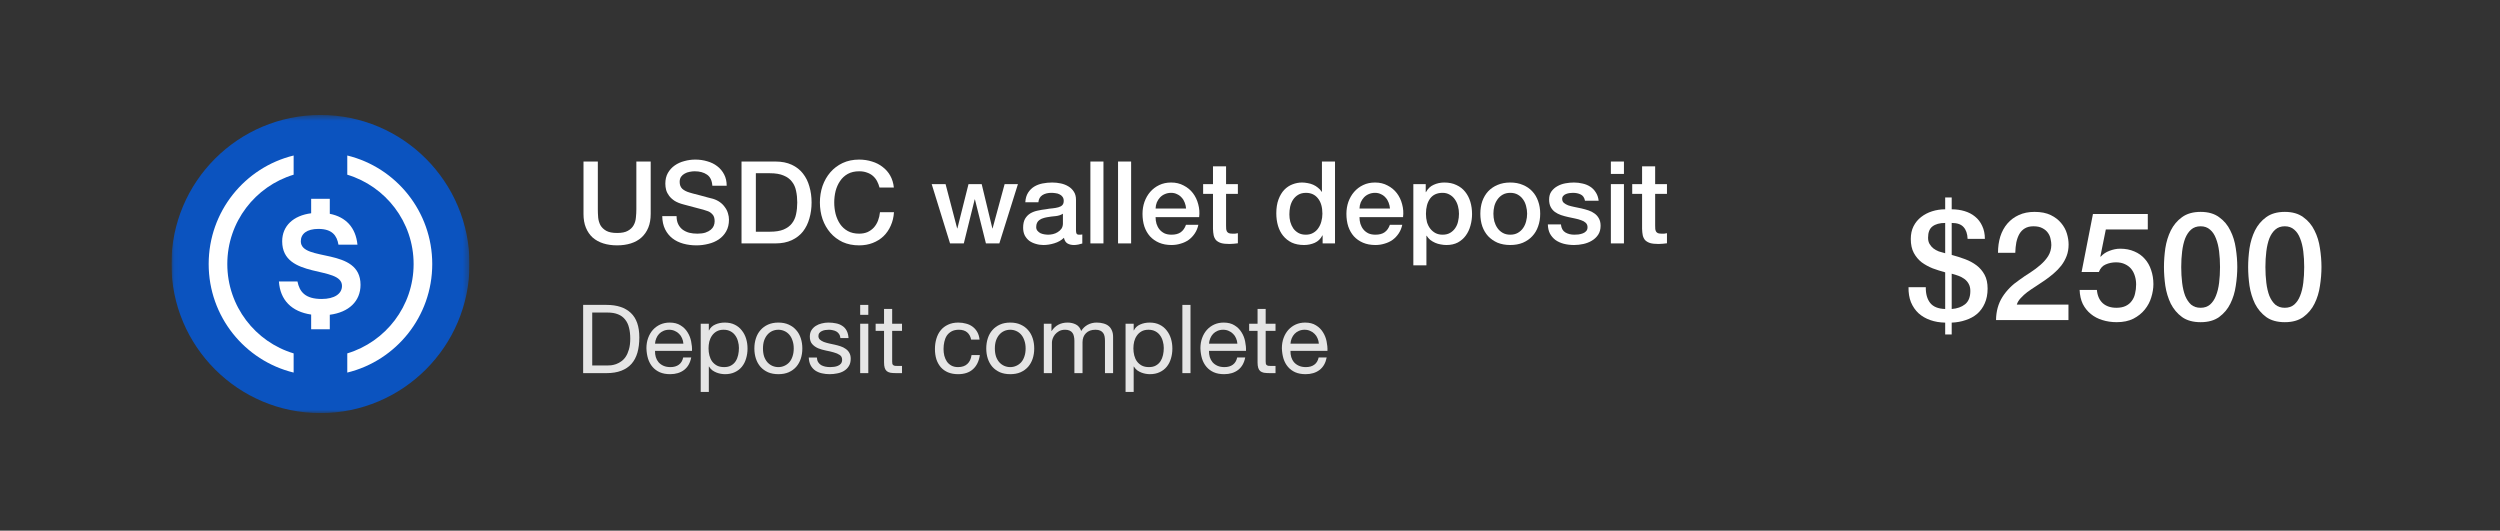 <svg width="424" height="90" viewBox="0 0 424 90" fill="none" xmlns="http://www.w3.org/2000/svg">
<rect x="0" y="0" width="424" height="90" fill="#333333" stroke="none"/>
<g clip-path="url(#clip0_4457_14456)">
<mask id="mask0_4457_14456" style="mask-type:luminance" maskUnits="userSpaceOnUse" x="29" y="19" width="51" height="52">
<path d="M79.633 19.5H29.07V70.062H79.633V19.5Z" fill="white"/>
</mask>
<g mask="url(#mask0_4457_14456)">
<path d="M54.352 70.062C68.314 70.062 79.633 58.744 79.633 44.781C79.633 30.819 68.314 19.5 54.352 19.5C40.389 19.5 29.07 30.819 29.07 44.781C29.07 58.744 40.389 70.062 54.352 70.062Z" fill="#0B53BF"/>
<path d="M58.898 26.373V29.628C65.392 31.587 70.149 37.623 70.149 44.781C70.149 51.939 65.392 57.974 58.898 59.934V63.189C67.178 61.166 73.309 53.693 73.309 44.781C73.309 35.869 67.178 28.395 58.898 26.373Z" fill="white"/>
<path d="M38.551 44.781C38.551 37.623 43.307 31.587 49.801 29.628V26.373C41.521 28.395 35.391 35.869 35.391 44.781C35.391 53.693 41.521 61.166 49.801 63.189V59.934C43.307 57.99 38.551 51.939 38.551 44.781Z" fill="white"/>
<path d="M61.146 48.305C61.146 41.842 51.018 44.497 51.018 40.926C51.018 39.646 52.045 38.824 54.004 38.824C56.343 38.824 57.148 39.962 57.401 41.495H60.625C60.337 38.618 58.686 36.802 55.932 36.261V33.721H52.772V36.17C49.754 36.555 47.858 38.312 47.858 40.926C47.858 47.42 58.002 44.987 58.002 48.494C58.002 49.822 56.722 50.706 54.557 50.706C51.729 50.706 50.797 49.458 50.449 47.736H47.305C47.508 50.886 49.451 52.858 52.772 53.35V55.842H55.932V53.383C59.173 52.965 61.146 51.079 61.146 48.305Z" fill="white"/>
</g>
</g>
<path d="M276.824 31.227H278.497V28.213H280.714V31.227H282.717V32.88H280.714V38.248C280.714 38.481 280.72 38.682 280.733 38.85C280.759 39.019 280.804 39.161 280.869 39.278C280.947 39.395 281.057 39.486 281.2 39.55C281.342 39.602 281.537 39.628 281.783 39.628C281.939 39.628 282.094 39.628 282.25 39.628C282.405 39.615 282.561 39.589 282.717 39.55V41.262C282.47 41.288 282.23 41.314 281.997 41.34C281.764 41.365 281.524 41.378 281.278 41.378C280.694 41.378 280.221 41.327 279.858 41.223C279.508 41.106 279.229 40.944 279.022 40.737C278.827 40.516 278.691 40.244 278.613 39.92C278.549 39.596 278.51 39.226 278.497 38.811V32.88H276.824V31.227Z" fill="white"/>
<path d="M273.203 27.396H275.42V29.497H273.203V27.396ZM273.203 31.227H275.42V41.282H273.203V31.227Z" fill="white"/>
<path d="M264.733 38.053C264.797 38.701 265.044 39.155 265.472 39.414C265.899 39.674 266.411 39.803 267.008 39.803C267.215 39.803 267.449 39.79 267.708 39.764C267.98 39.726 268.233 39.661 268.466 39.57C268.7 39.479 268.888 39.35 269.03 39.181C269.186 39 269.257 38.766 269.244 38.481C269.231 38.196 269.128 37.962 268.933 37.781C268.739 37.599 268.486 37.457 268.175 37.353C267.876 37.236 267.533 37.139 267.144 37.061C266.755 36.984 266.36 36.899 265.958 36.809C265.543 36.718 265.141 36.608 264.752 36.478C264.376 36.348 264.032 36.173 263.721 35.953C263.423 35.733 263.183 35.454 263.002 35.117C262.82 34.767 262.73 34.339 262.73 33.833C262.73 33.289 262.859 32.835 263.118 32.472C263.391 32.096 263.728 31.798 264.13 31.577C264.545 31.344 264.998 31.182 265.491 31.091C265.997 31 266.476 30.955 266.93 30.955C267.449 30.955 267.941 31.013 268.408 31.13C268.888 31.234 269.316 31.409 269.692 31.655C270.08 31.901 270.398 32.226 270.644 32.627C270.904 33.016 271.066 33.49 271.131 34.047H268.816C268.713 33.516 268.466 33.159 268.077 32.978C267.701 32.796 267.267 32.705 266.774 32.705C266.619 32.705 266.431 32.718 266.211 32.744C266.003 32.77 265.802 32.822 265.608 32.9C265.426 32.965 265.271 33.068 265.141 33.211C265.011 33.341 264.946 33.516 264.946 33.736C264.946 34.008 265.037 34.229 265.219 34.397C265.413 34.566 265.66 34.708 265.958 34.825C266.269 34.929 266.619 35.02 267.008 35.097C267.397 35.175 267.799 35.259 268.214 35.35C268.615 35.441 269.011 35.551 269.4 35.681C269.789 35.81 270.132 35.985 270.43 36.206C270.742 36.426 270.988 36.705 271.169 37.042C271.364 37.379 271.461 37.794 271.461 38.286C271.461 38.883 271.325 39.389 271.053 39.803C270.781 40.218 270.424 40.555 269.983 40.815C269.555 41.074 269.076 41.262 268.544 41.379C268.013 41.495 267.488 41.554 266.969 41.554C266.334 41.554 265.744 41.482 265.199 41.34C264.668 41.197 264.201 40.983 263.799 40.698C263.41 40.4 263.099 40.037 262.866 39.609C262.645 39.168 262.529 38.65 262.516 38.053H264.733Z" fill="white"/>
<path d="M256.142 41.554C255.338 41.554 254.619 41.424 253.983 41.165C253.361 40.892 252.83 40.523 252.389 40.056C251.961 39.59 251.63 39.032 251.397 38.384C251.177 37.736 251.066 37.023 251.066 36.245C251.066 35.48 251.177 34.773 251.397 34.125C251.63 33.477 251.961 32.919 252.389 32.453C252.83 31.986 253.361 31.623 253.983 31.363C254.619 31.091 255.338 30.955 256.142 30.955C256.946 30.955 257.659 31.091 258.281 31.363C258.916 31.623 259.448 31.986 259.876 32.453C260.317 32.919 260.647 33.477 260.868 34.125C261.101 34.773 261.218 35.48 261.218 36.245C261.218 37.023 261.101 37.736 260.868 38.384C260.647 39.032 260.317 39.59 259.876 40.056C259.448 40.523 258.916 40.892 258.281 41.165C257.659 41.424 256.946 41.554 256.142 41.554ZM256.142 39.803C256.635 39.803 257.063 39.7 257.426 39.492C257.789 39.285 258.087 39.013 258.32 38.675C258.553 38.338 258.722 37.962 258.826 37.548C258.942 37.12 259.001 36.685 259.001 36.245C259.001 35.817 258.942 35.389 258.826 34.961C258.722 34.533 258.553 34.157 258.32 33.833C258.087 33.496 257.789 33.224 257.426 33.016C257.063 32.809 256.635 32.705 256.142 32.705C255.649 32.705 255.222 32.809 254.859 33.016C254.496 33.224 254.197 33.496 253.964 33.833C253.731 34.157 253.556 34.533 253.439 34.961C253.335 35.389 253.283 35.817 253.283 36.245C253.283 36.685 253.335 37.12 253.439 37.548C253.556 37.962 253.731 38.338 253.964 38.675C254.197 39.013 254.496 39.285 254.859 39.492C255.222 39.7 255.649 39.803 256.142 39.803Z" fill="white"/>
<path d="M239.703 31.227H241.803V32.589H241.842C242.153 32.005 242.588 31.59 243.145 31.344C243.703 31.085 244.306 30.955 244.954 30.955C245.745 30.955 246.432 31.098 247.015 31.383C247.612 31.655 248.104 32.038 248.493 32.53C248.882 33.01 249.174 33.574 249.368 34.222C249.563 34.87 249.66 35.564 249.66 36.303C249.66 36.977 249.569 37.632 249.388 38.267C249.219 38.902 248.953 39.466 248.59 39.959C248.24 40.439 247.793 40.828 247.249 41.126C246.704 41.411 246.062 41.554 245.323 41.554C244.999 41.554 244.675 41.521 244.351 41.456C244.027 41.404 243.716 41.314 243.417 41.184C243.119 41.054 242.841 40.892 242.581 40.698C242.335 40.49 242.127 40.251 241.959 39.978H241.92V44.996H239.703V31.227ZM247.443 36.264C247.443 35.81 247.385 35.37 247.268 34.942C247.151 34.514 246.976 34.138 246.743 33.814C246.51 33.477 246.218 33.211 245.868 33.016C245.518 32.809 245.116 32.705 244.662 32.705C243.729 32.705 243.022 33.029 242.542 33.678C242.076 34.326 241.842 35.188 241.842 36.264C241.842 36.77 241.901 37.243 242.017 37.684C242.147 38.111 242.335 38.481 242.581 38.792C242.828 39.103 243.119 39.35 243.456 39.531C243.806 39.713 244.208 39.803 244.662 39.803C245.168 39.803 245.596 39.7 245.946 39.492C246.296 39.285 246.581 39.019 246.801 38.695C247.035 38.358 247.197 37.982 247.287 37.567C247.391 37.139 247.443 36.705 247.443 36.264Z" fill="white"/>
<path d="M235.741 35.37C235.715 35.02 235.638 34.682 235.508 34.358C235.391 34.034 235.223 33.755 235.002 33.522C234.795 33.276 234.536 33.081 234.225 32.939C233.926 32.783 233.589 32.705 233.213 32.705C232.824 32.705 232.468 32.777 232.144 32.919C231.833 33.049 231.56 33.237 231.327 33.483C231.107 33.717 230.925 33.995 230.782 34.319C230.653 34.644 230.581 34.993 230.569 35.37H235.741ZM230.569 36.828C230.569 37.217 230.62 37.593 230.724 37.956C230.841 38.319 231.009 38.637 231.23 38.909C231.45 39.181 231.729 39.401 232.066 39.57C232.403 39.726 232.805 39.803 233.272 39.803C233.92 39.803 234.438 39.667 234.827 39.395C235.229 39.11 235.527 38.688 235.722 38.131H237.822C237.706 38.675 237.505 39.162 237.219 39.59C236.934 40.017 236.591 40.38 236.189 40.678C235.787 40.964 235.333 41.178 234.827 41.32C234.335 41.476 233.816 41.554 233.272 41.554C232.481 41.554 231.781 41.424 231.171 41.165C230.562 40.905 230.043 40.542 229.616 40.076C229.201 39.609 228.883 39.051 228.663 38.403C228.455 37.755 228.352 37.042 228.352 36.264C228.352 35.551 228.462 34.877 228.682 34.242C228.916 33.593 229.24 33.029 229.655 32.55C230.082 32.057 230.594 31.668 231.191 31.383C231.787 31.098 232.461 30.955 233.213 30.955C234.004 30.955 234.711 31.124 235.333 31.461C235.968 31.785 236.493 32.219 236.908 32.764C237.323 33.308 237.621 33.937 237.803 34.65C237.997 35.35 238.049 36.076 237.958 36.828H230.569Z" fill="white"/>
<path d="M226.418 41.282H224.317V39.92H224.279C223.98 40.504 223.546 40.925 222.976 41.184C222.405 41.431 221.802 41.554 221.167 41.554C220.376 41.554 219.683 41.418 219.086 41.145C218.503 40.86 218.017 40.478 217.628 39.998C217.239 39.518 216.947 38.954 216.753 38.306C216.558 37.645 216.461 36.938 216.461 36.187C216.461 35.279 216.584 34.495 216.83 33.833C217.077 33.172 217.401 32.628 217.803 32.2C218.218 31.772 218.684 31.461 219.203 31.266C219.734 31.059 220.273 30.955 220.817 30.955C221.128 30.955 221.446 30.988 221.77 31.052C222.094 31.104 222.405 31.195 222.703 31.325C223.002 31.454 223.274 31.623 223.52 31.83C223.779 32.025 223.993 32.258 224.162 32.531H224.201V27.396H226.418V41.282ZM218.678 36.361C218.678 36.789 218.73 37.211 218.833 37.626C218.95 38.04 219.119 38.41 219.339 38.734C219.572 39.058 219.864 39.317 220.214 39.512C220.564 39.706 220.979 39.804 221.459 39.804C221.951 39.804 222.373 39.7 222.723 39.492C223.086 39.285 223.378 39.013 223.598 38.676C223.831 38.339 224 37.963 224.104 37.548C224.22 37.12 224.279 36.686 224.279 36.245C224.279 35.13 224.026 34.261 223.52 33.639C223.027 33.017 222.353 32.706 221.498 32.706C220.979 32.706 220.538 32.816 220.175 33.036C219.825 33.243 219.534 33.522 219.3 33.872C219.08 34.209 218.918 34.598 218.814 35.039C218.723 35.467 218.678 35.908 218.678 36.361Z" fill="white"/>
<path d="M204.051 31.227H205.723V28.213H207.94V31.227H209.943V32.88H207.94V38.248C207.94 38.481 207.947 38.682 207.96 38.85C207.986 39.019 208.031 39.161 208.096 39.278C208.174 39.395 208.284 39.486 208.426 39.55C208.569 39.602 208.763 39.628 209.01 39.628C209.165 39.628 209.321 39.628 209.476 39.628C209.632 39.615 209.788 39.589 209.943 39.55V41.262C209.697 41.288 209.457 41.314 209.224 41.34C208.99 41.365 208.75 41.378 208.504 41.378C207.921 41.378 207.447 41.327 207.084 41.223C206.734 41.106 206.456 40.944 206.248 40.737C206.054 40.516 205.918 40.244 205.84 39.92C205.775 39.596 205.736 39.226 205.723 38.811V32.88H204.051V31.227Z" fill="white"/>
<path d="M201.159 35.37C201.133 35.02 201.056 34.682 200.926 34.358C200.809 34.034 200.641 33.755 200.42 33.522C200.213 33.276 199.954 33.081 199.642 32.939C199.344 32.783 199.007 32.705 198.631 32.705C198.242 32.705 197.886 32.777 197.562 32.919C197.251 33.049 196.978 33.237 196.745 33.483C196.525 33.717 196.343 33.995 196.2 34.319C196.071 34.644 195.999 34.993 195.986 35.37H201.159ZM195.986 36.828C195.986 37.217 196.038 37.593 196.142 37.956C196.259 38.319 196.427 38.637 196.648 38.909C196.868 39.181 197.147 39.401 197.484 39.57C197.821 39.726 198.223 39.803 198.69 39.803C199.338 39.803 199.856 39.667 200.245 39.395C200.647 39.11 200.945 38.688 201.14 38.131H203.24C203.123 38.675 202.923 39.162 202.637 39.59C202.352 40.017 202.009 40.38 201.607 40.678C201.205 40.964 200.751 41.178 200.245 41.32C199.753 41.476 199.234 41.554 198.69 41.554C197.899 41.554 197.199 41.424 196.589 41.165C195.98 40.905 195.461 40.542 195.034 40.076C194.619 39.609 194.301 39.051 194.081 38.403C193.873 37.755 193.77 37.042 193.77 36.264C193.77 35.551 193.88 34.877 194.1 34.242C194.333 33.593 194.658 33.029 195.072 32.55C195.5 32.057 196.012 31.668 196.609 31.383C197.205 31.098 197.879 30.955 198.631 30.955C199.422 30.955 200.129 31.124 200.751 31.461C201.386 31.785 201.911 32.219 202.326 32.764C202.741 33.308 203.039 33.937 203.221 34.65C203.415 35.35 203.467 36.076 203.376 36.828H195.986Z" fill="white"/>
<path d="M189.621 27.396H191.838V41.282H189.621V27.396Z" fill="white"/>
<path d="M184.93 27.396H187.147V41.282H184.93V27.396Z" fill="white"/>
<path d="M182.488 39.045C182.488 39.317 182.521 39.512 182.586 39.628C182.663 39.745 182.806 39.803 183.014 39.803C183.078 39.803 183.156 39.803 183.247 39.803C183.338 39.803 183.441 39.79 183.558 39.764V41.301C183.48 41.327 183.377 41.353 183.247 41.379C183.13 41.417 183.007 41.45 182.877 41.476C182.748 41.502 182.618 41.521 182.488 41.534C182.359 41.547 182.249 41.554 182.158 41.554C181.704 41.554 181.328 41.463 181.03 41.281C180.732 41.1 180.537 40.782 180.447 40.328C180.006 40.756 179.461 41.067 178.813 41.262C178.178 41.456 177.562 41.554 176.966 41.554C176.512 41.554 176.077 41.489 175.663 41.359C175.248 41.242 174.878 41.067 174.554 40.834C174.243 40.588 173.99 40.283 173.796 39.92C173.614 39.544 173.523 39.11 173.523 38.617C173.523 37.995 173.634 37.489 173.854 37.1C174.087 36.711 174.386 36.407 174.749 36.186C175.125 35.966 175.539 35.81 175.993 35.72C176.46 35.616 176.927 35.538 177.393 35.486C177.795 35.408 178.178 35.357 178.541 35.331C178.904 35.292 179.221 35.233 179.494 35.156C179.779 35.078 179.999 34.961 180.155 34.806C180.323 34.637 180.408 34.391 180.408 34.067C180.408 33.781 180.336 33.548 180.194 33.367C180.064 33.185 179.896 33.049 179.688 32.958C179.494 32.854 179.273 32.79 179.027 32.764C178.781 32.725 178.547 32.705 178.327 32.705C177.705 32.705 177.192 32.835 176.791 33.094C176.389 33.353 176.162 33.755 176.11 34.3H173.893C173.932 33.652 174.087 33.114 174.36 32.686C174.632 32.258 174.975 31.915 175.39 31.655C175.818 31.396 176.298 31.214 176.829 31.111C177.361 31.007 177.905 30.955 178.463 30.955C178.956 30.955 179.442 31.007 179.921 31.111C180.401 31.214 180.829 31.383 181.205 31.616C181.594 31.85 181.905 32.154 182.138 32.53C182.372 32.893 182.488 33.341 182.488 33.872V39.045ZM180.271 36.245C179.934 36.465 179.52 36.601 179.027 36.653C178.534 36.692 178.042 36.757 177.549 36.847C177.316 36.886 177.089 36.945 176.868 37.023C176.648 37.087 176.453 37.185 176.285 37.314C176.116 37.431 175.98 37.593 175.877 37.8C175.786 37.995 175.74 38.235 175.74 38.52C175.74 38.766 175.812 38.974 175.954 39.142C176.097 39.311 176.265 39.447 176.46 39.551C176.667 39.641 176.888 39.706 177.121 39.745C177.367 39.784 177.588 39.803 177.782 39.803C178.029 39.803 178.294 39.771 178.58 39.706C178.865 39.641 179.131 39.531 179.377 39.376C179.636 39.22 179.85 39.026 180.019 38.792C180.187 38.546 180.271 38.248 180.271 37.898V36.245Z" fill="white"/>
<path d="M158.016 31.229H160.369L162.333 38.735H162.372L164.258 31.229H166.494L168.303 38.735H168.342L170.384 31.229H172.64L169.489 41.282H167.214L165.347 33.815H165.308L163.461 41.282H161.127L158.016 31.229Z" fill="white"/>
<path d="M149.167 31.811C149.063 31.41 148.921 31.04 148.739 30.703C148.558 30.366 148.324 30.074 148.039 29.828C147.754 29.581 147.417 29.393 147.028 29.264C146.652 29.121 146.211 29.05 145.706 29.05C144.967 29.05 144.325 29.199 143.78 29.497C143.249 29.795 142.814 30.197 142.477 30.703C142.14 31.196 141.887 31.76 141.719 32.395C141.563 33.03 141.486 33.678 141.486 34.34C141.486 35.001 141.563 35.649 141.719 36.284C141.887 36.919 142.14 37.49 142.477 37.995C142.814 38.488 143.249 38.884 143.78 39.182C144.325 39.48 144.967 39.629 145.706 39.629C146.25 39.629 146.73 39.538 147.145 39.357C147.559 39.162 147.916 38.903 148.214 38.579C148.512 38.242 148.746 37.853 148.914 37.412C149.083 36.971 149.193 36.498 149.245 35.992H151.617C151.566 36.822 151.384 37.581 151.073 38.268C150.775 38.955 150.366 39.551 149.848 40.057C149.329 40.55 148.72 40.932 148.02 41.204C147.32 41.477 146.548 41.613 145.706 41.613C144.668 41.613 143.735 41.425 142.905 41.049C142.088 40.66 141.395 40.135 140.824 39.474C140.254 38.812 139.813 38.041 139.502 37.159C139.204 36.278 139.055 35.338 139.055 34.34C139.055 33.354 139.204 32.421 139.502 31.539C139.813 30.658 140.254 29.886 140.824 29.225C141.395 28.564 142.088 28.039 142.905 27.65C143.735 27.261 144.668 27.066 145.706 27.066C146.483 27.066 147.216 27.177 147.903 27.397C148.59 27.604 149.193 27.916 149.712 28.331C150.243 28.732 150.671 29.225 150.995 29.808C151.319 30.392 151.52 31.059 151.598 31.811H149.167Z" fill="white"/>
<path d="M125.762 27.396H131.518C132.581 27.396 133.502 27.578 134.279 27.941C135.057 28.304 135.693 28.803 136.185 29.438C136.678 30.061 137.041 30.793 137.274 31.636C137.521 32.479 137.644 33.38 137.644 34.339C137.644 35.298 137.521 36.199 137.274 37.042C137.041 37.885 136.678 38.624 136.185 39.259C135.693 39.881 135.057 40.374 134.279 40.737C133.502 41.1 132.581 41.282 131.518 41.282H125.762V27.396ZM128.193 39.298H130.585C131.531 39.298 132.302 39.175 132.899 38.928C133.508 38.669 133.981 38.319 134.318 37.878C134.668 37.425 134.902 36.9 135.018 36.303C135.148 35.694 135.213 35.039 135.213 34.339C135.213 33.639 135.148 32.991 135.018 32.394C134.902 31.785 134.668 31.26 134.318 30.819C133.981 30.365 133.508 30.015 132.899 29.769C132.302 29.51 131.531 29.38 130.585 29.38H128.193V39.298Z" fill="white"/>
<path d="M114.747 36.654C114.747 37.185 114.838 37.639 115.02 38.015C115.201 38.391 115.454 38.702 115.778 38.948C116.102 39.182 116.472 39.357 116.886 39.474C117.314 39.577 117.774 39.629 118.267 39.629C118.799 39.629 119.252 39.571 119.628 39.454C120.004 39.324 120.309 39.162 120.542 38.968C120.776 38.773 120.944 38.553 121.048 38.307C121.152 38.047 121.204 37.788 121.204 37.529C121.204 36.997 121.08 36.608 120.834 36.362C120.601 36.103 120.341 35.921 120.056 35.818C119.564 35.636 118.987 35.468 118.325 35.312C117.677 35.143 116.873 34.929 115.914 34.67C115.318 34.515 114.819 34.314 114.417 34.067C114.028 33.808 113.717 33.523 113.483 33.212C113.25 32.901 113.081 32.57 112.978 32.22C112.887 31.87 112.841 31.513 112.841 31.15C112.841 30.45 112.984 29.847 113.269 29.342C113.567 28.823 113.956 28.395 114.436 28.058C114.916 27.721 115.46 27.475 116.07 27.319C116.679 27.151 117.295 27.066 117.917 27.066C118.643 27.066 119.324 27.164 119.959 27.358C120.607 27.54 121.171 27.818 121.651 28.194C122.144 28.57 122.532 29.037 122.818 29.595C123.103 30.139 123.246 30.774 123.246 31.5H120.815C120.75 30.606 120.445 29.977 119.901 29.614C119.356 29.238 118.663 29.05 117.82 29.05C117.535 29.05 117.243 29.082 116.945 29.147C116.647 29.199 116.374 29.296 116.128 29.439C115.882 29.569 115.674 29.75 115.506 29.983C115.35 30.217 115.272 30.509 115.272 30.858C115.272 31.351 115.421 31.74 115.72 32.025C116.031 32.298 116.433 32.505 116.925 32.648C116.977 32.661 117.178 32.719 117.528 32.823C117.891 32.913 118.293 33.017 118.734 33.134C119.175 33.251 119.602 33.367 120.017 33.484C120.445 33.588 120.75 33.665 120.931 33.717C121.385 33.86 121.781 34.054 122.118 34.301C122.455 34.547 122.733 34.832 122.954 35.156C123.187 35.467 123.356 35.804 123.459 36.167C123.576 36.531 123.634 36.894 123.634 37.257C123.634 38.034 123.472 38.702 123.148 39.26C122.837 39.804 122.422 40.251 121.904 40.601C121.385 40.952 120.795 41.204 120.134 41.36C119.473 41.528 118.799 41.613 118.112 41.613C117.321 41.613 116.575 41.515 115.875 41.321C115.175 41.127 114.566 40.828 114.047 40.426C113.529 40.025 113.114 39.512 112.803 38.89C112.491 38.255 112.329 37.509 112.316 36.654H114.747Z" fill="white"/>
<path d="M98.961 27.396H101.392V35.486C101.392 35.953 101.411 36.426 101.45 36.906C101.502 37.386 101.632 37.82 101.839 38.209C102.059 38.585 102.384 38.896 102.811 39.142C103.252 39.389 103.868 39.512 104.659 39.512C105.45 39.512 106.059 39.389 106.487 39.142C106.928 38.896 107.252 38.585 107.459 38.209C107.68 37.82 107.809 37.386 107.848 36.906C107.9 36.426 107.926 35.953 107.926 35.486V27.396H110.357V36.284C110.357 37.178 110.221 37.956 109.948 38.617C109.676 39.279 109.287 39.836 108.782 40.29C108.289 40.73 107.693 41.061 106.992 41.282C106.292 41.502 105.515 41.612 104.659 41.612C103.803 41.612 103.025 41.502 102.325 41.282C101.625 41.061 101.022 40.73 100.517 40.29C100.024 39.836 99.642 39.279 99.369 38.617C99.097 37.956 98.961 37.178 98.961 36.284V27.396Z" fill="white"/>
<path d="M223.678 58.29C223.656 57.966 223.581 57.658 223.451 57.367C223.332 57.075 223.165 56.827 222.949 56.621C222.743 56.405 222.495 56.238 222.203 56.119C221.922 55.989 221.609 55.924 221.263 55.924C220.907 55.924 220.583 55.989 220.291 56.119C220.01 56.238 219.767 56.405 219.562 56.621C219.356 56.837 219.194 57.091 219.075 57.383C218.957 57.664 218.886 57.966 218.865 58.29H223.678ZM225.007 60.624C224.823 61.564 224.418 62.272 223.791 62.747C223.165 63.222 222.376 63.46 221.425 63.46C220.755 63.46 220.172 63.352 219.675 63.136C219.189 62.92 218.778 62.617 218.443 62.228C218.109 61.84 217.855 61.375 217.682 60.835C217.52 60.295 217.428 59.706 217.406 59.068C217.406 58.431 217.503 57.847 217.698 57.318C217.892 56.789 218.163 56.33 218.508 55.941C218.865 55.552 219.281 55.249 219.756 55.033C220.242 54.817 220.772 54.709 221.344 54.709C222.09 54.709 222.706 54.866 223.192 55.179C223.689 55.481 224.083 55.87 224.375 56.346C224.677 56.821 224.882 57.34 224.991 57.901C225.109 58.463 225.158 58.998 225.136 59.506H218.865C218.854 59.873 218.897 60.224 218.994 60.559C219.092 60.883 219.248 61.175 219.464 61.434C219.68 61.683 219.956 61.883 220.291 62.034C220.626 62.185 221.02 62.261 221.474 62.261C222.057 62.261 222.533 62.126 222.9 61.856C223.278 61.586 223.527 61.175 223.645 60.624H225.007Z" fill="#E5E5E5"/>
<path d="M214.659 54.903H216.328V56.118H214.659V61.32C214.659 61.482 214.67 61.612 214.691 61.709C214.724 61.806 214.778 61.882 214.854 61.936C214.929 61.99 215.032 62.028 215.161 62.049C215.302 62.06 215.48 62.065 215.696 62.065H216.328V63.281H215.275C214.918 63.281 214.61 63.259 214.351 63.216C214.103 63.162 213.897 63.07 213.735 62.941C213.584 62.811 213.471 62.627 213.395 62.39C213.319 62.152 213.282 61.839 213.282 61.45V56.118H211.855V54.903H213.282V52.391H214.659V54.903Z" fill="#E5E5E5"/>
<path d="M209.861 58.29C209.84 57.966 209.764 57.658 209.635 57.367C209.516 57.075 209.348 56.827 209.132 56.621C208.927 56.405 208.678 56.238 208.387 56.119C208.106 55.989 207.793 55.924 207.447 55.924C207.09 55.924 206.766 55.989 206.474 56.119C206.194 56.238 205.95 56.405 205.745 56.621C205.54 56.837 205.378 57.091 205.259 57.383C205.14 57.664 205.07 57.966 205.048 58.29H209.861ZM211.19 60.624C211.007 61.564 210.602 62.272 209.975 62.747C209.348 63.222 208.56 63.46 207.609 63.46C206.939 63.46 206.356 63.352 205.859 63.136C205.372 62.92 204.962 62.617 204.627 62.228C204.292 61.84 204.038 61.375 203.865 60.835C203.703 60.295 203.611 59.706 203.59 59.068C203.59 58.431 203.687 57.847 203.882 57.318C204.076 56.789 204.346 56.33 204.692 55.941C205.048 55.552 205.464 55.249 205.94 55.033C206.426 54.817 206.955 54.709 207.528 54.709C208.273 54.709 208.889 54.866 209.375 55.179C209.872 55.481 210.267 55.87 210.558 56.346C210.861 56.821 211.066 57.34 211.174 57.901C211.293 58.463 211.342 58.998 211.32 59.506H205.048C205.038 59.873 205.081 60.224 205.178 60.559C205.275 60.883 205.432 61.175 205.648 61.434C205.864 61.683 206.14 61.883 206.474 62.034C206.809 62.185 207.204 62.261 207.657 62.261C208.241 62.261 208.716 62.126 209.084 61.856C209.462 61.586 209.71 61.175 209.829 60.624H211.19Z" fill="#E5E5E5"/>
<path d="M200.531 51.711H201.909V63.282H200.531V51.711Z" fill="#E5E5E5"/>
<path d="M190.895 54.904H192.272V56.038H192.304C192.531 55.573 192.888 55.238 193.374 55.033C193.86 54.817 194.395 54.709 194.978 54.709C195.627 54.709 196.188 54.828 196.664 55.066C197.15 55.303 197.55 55.627 197.863 56.038C198.187 56.438 198.43 56.902 198.592 57.431C198.754 57.961 198.835 58.523 198.835 59.117C198.835 59.711 198.754 60.273 198.592 60.802C198.441 61.332 198.203 61.796 197.879 62.196C197.566 62.585 197.166 62.893 196.68 63.12C196.205 63.347 195.648 63.46 195.011 63.46C194.806 63.46 194.573 63.438 194.314 63.395C194.065 63.352 193.817 63.282 193.568 63.185C193.32 63.087 193.082 62.958 192.855 62.796C192.639 62.623 192.456 62.412 192.304 62.164H192.272V66.474H190.895V54.904ZM197.377 59.02C197.377 58.631 197.323 58.253 197.215 57.885C197.118 57.507 196.961 57.172 196.745 56.881C196.54 56.589 196.269 56.357 195.935 56.184C195.61 56.011 195.227 55.924 194.784 55.924C194.319 55.924 193.925 56.016 193.601 56.2C193.277 56.384 193.012 56.627 192.807 56.929C192.602 57.221 192.45 57.556 192.353 57.934C192.267 58.312 192.223 58.696 192.223 59.084C192.223 59.495 192.272 59.895 192.369 60.284C192.466 60.662 192.618 60.997 192.823 61.288C193.039 61.58 193.315 61.818 193.65 62.002C193.984 62.174 194.39 62.261 194.865 62.261C195.34 62.261 195.735 62.169 196.048 61.985C196.372 61.802 196.631 61.559 196.826 61.256C197.02 60.954 197.161 60.608 197.247 60.219C197.334 59.83 197.377 59.43 197.377 59.02Z" fill="#E5E5E5"/>
<path d="M177.031 54.904H178.328V56.135H178.36C178.987 55.184 179.889 54.709 181.066 54.709C181.585 54.709 182.055 54.817 182.476 55.033C182.898 55.249 183.195 55.617 183.368 56.135C183.649 55.681 184.016 55.33 184.47 55.082C184.934 54.833 185.442 54.709 185.993 54.709C186.414 54.709 186.793 54.758 187.127 54.855C187.473 54.941 187.765 55.082 188.003 55.276C188.251 55.471 188.44 55.724 188.57 56.038C188.71 56.34 188.78 56.708 188.78 57.14V63.282H187.403V57.788C187.403 57.529 187.381 57.286 187.338 57.059C187.295 56.832 187.214 56.638 187.095 56.475C186.976 56.303 186.809 56.167 186.593 56.07C186.387 55.973 186.117 55.924 185.782 55.924C185.102 55.924 184.567 56.119 184.178 56.508C183.789 56.897 183.595 57.415 183.595 58.064V63.282H182.217V57.788C182.217 57.518 182.19 57.27 182.136 57.043C182.093 56.816 182.012 56.621 181.893 56.459C181.774 56.286 181.612 56.157 181.407 56.07C181.212 55.973 180.958 55.924 180.645 55.924C180.245 55.924 179.9 56.005 179.608 56.167C179.327 56.33 179.095 56.524 178.911 56.751C178.738 56.978 178.609 57.215 178.522 57.464C178.447 57.702 178.409 57.901 178.409 58.064V63.282H177.031V54.904Z" fill="#E5E5E5"/>
<path d="M168.728 59.101C168.728 59.608 168.793 60.062 168.923 60.462C169.063 60.851 169.252 61.181 169.49 61.451C169.727 61.71 170.003 61.91 170.316 62.05C170.64 62.191 170.981 62.261 171.337 62.261C171.694 62.261 172.029 62.191 172.342 62.05C172.666 61.91 172.947 61.71 173.185 61.451C173.422 61.181 173.606 60.851 173.736 60.462C173.876 60.062 173.946 59.608 173.946 59.101C173.946 58.593 173.876 58.145 173.736 57.756C173.606 57.356 173.422 57.021 173.185 56.751C172.947 56.481 172.666 56.276 172.342 56.135C172.029 55.995 171.694 55.924 171.337 55.924C170.981 55.924 170.64 55.995 170.316 56.135C170.003 56.276 169.727 56.481 169.49 56.751C169.252 57.021 169.063 57.356 168.923 57.756C168.793 58.145 168.728 58.593 168.728 59.101ZM167.27 59.101C167.27 58.485 167.356 57.912 167.529 57.383C167.702 56.843 167.961 56.378 168.307 55.989C168.652 55.59 169.079 55.276 169.587 55.049C170.095 54.822 170.678 54.709 171.337 54.709C172.007 54.709 172.59 54.822 173.087 55.049C173.595 55.276 174.022 55.59 174.368 55.989C174.713 56.378 174.973 56.843 175.146 57.383C175.318 57.912 175.405 58.485 175.405 59.101C175.405 59.717 175.318 60.289 175.146 60.819C174.973 61.348 174.713 61.812 174.368 62.212C174.022 62.601 173.595 62.909 173.087 63.136C172.59 63.352 172.007 63.46 171.337 63.46C170.678 63.46 170.095 63.352 169.587 63.136C169.079 62.909 168.652 62.601 168.307 62.212C167.961 61.812 167.702 61.348 167.529 60.819C167.356 60.289 167.27 59.717 167.27 59.101Z" fill="#E5E5E5"/>
<path d="M164.708 57.594C164.6 57.064 164.373 56.654 164.028 56.362C163.682 56.07 163.217 55.924 162.634 55.924C162.137 55.924 161.721 56.016 161.386 56.2C161.051 56.384 160.781 56.627 160.576 56.929C160.381 57.232 160.241 57.583 160.155 57.983C160.068 58.371 160.025 58.777 160.025 59.198C160.025 59.587 160.068 59.965 160.155 60.332C160.252 60.7 160.398 61.029 160.592 61.321C160.787 61.602 161.04 61.829 161.354 62.002C161.667 62.174 162.04 62.261 162.472 62.261C163.153 62.261 163.682 62.083 164.06 61.726C164.449 61.37 164.687 60.867 164.773 60.219H166.183C166.032 61.256 165.643 62.056 165.016 62.617C164.4 63.179 163.558 63.46 162.488 63.46C161.851 63.46 161.284 63.357 160.787 63.152C160.3 62.947 159.89 62.655 159.555 62.277C159.231 61.899 158.982 61.451 158.809 60.932C158.647 60.403 158.566 59.825 158.566 59.198C158.566 58.571 158.647 57.988 158.809 57.448C158.972 56.897 159.215 56.421 159.539 56.022C159.874 55.611 160.29 55.292 160.787 55.066C161.284 54.828 161.862 54.709 162.521 54.709C162.996 54.709 163.439 54.768 163.849 54.887C164.271 54.995 164.638 55.168 164.951 55.406C165.276 55.644 165.54 55.946 165.746 56.313C165.951 56.67 166.08 57.097 166.134 57.594H164.708Z" fill="#E5E5E5"/>
<path d="M151.311 54.903H152.981V56.118H151.311V61.32C151.311 61.482 151.322 61.612 151.344 61.709C151.376 61.806 151.43 61.882 151.506 61.936C151.581 61.99 151.684 62.028 151.814 62.049C151.954 62.06 152.132 62.065 152.349 62.065H152.981V63.281H151.927C151.571 63.281 151.263 63.259 151.003 63.216C150.755 63.162 150.55 63.07 150.388 62.941C150.236 62.811 150.123 62.627 150.047 62.39C149.972 62.152 149.934 61.839 149.934 61.45V56.118H148.508V54.903H149.934V52.391H151.311V54.903Z" fill="#E5E5E5"/>
<path d="M147.264 53.396H145.887V51.711H147.264V53.396ZM145.887 54.904H147.264V63.282H145.887V54.904Z" fill="#E5E5E5"/>
<path d="M138.545 60.64C138.556 60.943 138.626 61.202 138.756 61.418C138.886 61.623 139.053 61.791 139.259 61.92C139.475 62.039 139.712 62.126 139.972 62.18C140.242 62.234 140.517 62.261 140.798 62.261C141.014 62.261 141.241 62.245 141.479 62.212C141.716 62.18 141.932 62.12 142.127 62.034C142.332 61.947 142.5 61.823 142.629 61.661C142.759 61.488 142.824 61.272 142.824 61.013C142.824 60.657 142.689 60.386 142.419 60.203C142.149 60.019 141.808 59.873 141.398 59.765C140.998 59.646 140.56 59.544 140.085 59.457C139.61 59.36 139.167 59.23 138.756 59.068C138.356 58.895 138.021 58.658 137.751 58.355C137.481 58.053 137.346 57.631 137.346 57.091C137.346 56.67 137.438 56.308 137.622 56.005C137.816 55.703 138.059 55.46 138.351 55.276C138.653 55.082 138.988 54.941 139.356 54.855C139.734 54.758 140.107 54.709 140.474 54.709C140.949 54.709 141.387 54.752 141.787 54.839C142.186 54.914 142.537 55.055 142.84 55.26C143.153 55.454 143.402 55.724 143.585 56.07C143.769 56.405 143.877 56.827 143.91 57.334H142.532C142.51 57.064 142.44 56.843 142.321 56.67C142.203 56.486 142.051 56.34 141.868 56.232C141.684 56.124 141.479 56.049 141.252 56.005C141.036 55.951 140.814 55.924 140.587 55.924C140.382 55.924 140.171 55.941 139.955 55.973C139.75 56.005 139.561 56.065 139.388 56.151C139.215 56.227 139.075 56.335 138.967 56.475C138.859 56.605 138.805 56.778 138.805 56.994C138.805 57.232 138.886 57.431 139.048 57.594C139.221 57.745 139.437 57.874 139.696 57.983C139.955 58.08 140.247 58.166 140.571 58.242C140.895 58.307 141.219 58.377 141.544 58.453C141.889 58.528 142.224 58.62 142.548 58.728C142.883 58.836 143.175 58.982 143.423 59.166C143.683 59.338 143.888 59.56 144.039 59.83C144.201 60.1 144.282 60.435 144.282 60.835C144.282 61.343 144.174 61.764 143.958 62.099C143.753 62.434 143.477 62.704 143.132 62.909C142.797 63.114 142.413 63.255 141.981 63.33C141.56 63.417 141.138 63.46 140.717 63.46C140.252 63.46 139.81 63.411 139.388 63.314C138.967 63.217 138.594 63.06 138.27 62.844C137.946 62.617 137.687 62.326 137.492 61.969C137.298 61.602 137.19 61.159 137.168 60.64H138.545Z" fill="#E5E5E5"/>
<path d="M129.4 59.101C129.4 59.608 129.465 60.062 129.594 60.462C129.735 60.851 129.924 61.181 130.162 61.451C130.399 61.71 130.675 61.91 130.988 62.05C131.312 62.191 131.653 62.261 132.009 62.261C132.366 62.261 132.7 62.191 133.014 62.05C133.338 61.91 133.619 61.71 133.856 61.451C134.094 61.181 134.278 60.851 134.407 60.462C134.548 60.062 134.618 59.608 134.618 59.101C134.618 58.593 134.548 58.145 134.407 57.756C134.278 57.356 134.094 57.021 133.856 56.751C133.619 56.481 133.338 56.276 133.014 56.135C132.7 55.995 132.366 55.924 132.009 55.924C131.653 55.924 131.312 55.995 130.988 56.135C130.675 56.276 130.399 56.481 130.162 56.751C129.924 57.021 129.735 57.356 129.594 57.756C129.465 58.145 129.4 58.593 129.4 59.101ZM127.941 59.101C127.941 58.485 128.028 57.912 128.201 57.383C128.374 56.843 128.633 56.378 128.979 55.989C129.324 55.59 129.751 55.276 130.259 55.049C130.767 54.822 131.35 54.709 132.009 54.709C132.679 54.709 133.262 54.822 133.759 55.049C134.267 55.276 134.694 55.59 135.04 55.989C135.385 56.378 135.645 56.843 135.817 57.383C135.99 57.912 136.077 58.485 136.077 59.101C136.077 59.717 135.99 60.289 135.817 60.819C135.645 61.348 135.385 61.812 135.04 62.212C134.694 62.601 134.267 62.909 133.759 63.136C133.262 63.352 132.679 63.46 132.009 63.46C131.35 63.46 130.767 63.352 130.259 63.136C129.751 62.909 129.324 62.601 128.979 62.212C128.633 61.812 128.374 61.348 128.201 60.819C128.028 60.289 127.941 59.717 127.941 59.101Z" fill="#E5E5E5"/>
<path d="M118.84 54.904H120.217V56.038H120.25C120.477 55.573 120.833 55.238 121.319 55.033C121.805 54.817 122.34 54.709 122.924 54.709C123.572 54.709 124.134 54.828 124.609 55.066C125.095 55.303 125.495 55.627 125.808 56.038C126.132 56.438 126.376 56.902 126.538 57.431C126.7 57.961 126.781 58.523 126.781 59.117C126.781 59.711 126.7 60.273 126.538 60.802C126.386 61.332 126.149 61.796 125.825 62.196C125.511 62.585 125.111 62.893 124.625 63.12C124.15 63.347 123.594 63.46 122.956 63.46C122.751 63.46 122.519 63.438 122.259 63.395C122.011 63.352 121.762 63.282 121.514 63.185C121.265 63.087 121.028 62.958 120.801 62.796C120.585 62.623 120.401 62.412 120.25 62.164H120.217V66.474H118.84V54.904ZM125.322 59.02C125.322 58.631 125.268 58.253 125.16 57.885C125.063 57.507 124.906 57.172 124.69 56.881C124.485 56.589 124.215 56.357 123.88 56.184C123.556 56.011 123.172 55.924 122.729 55.924C122.265 55.924 121.87 56.016 121.546 56.2C121.222 56.384 120.957 56.627 120.752 56.929C120.547 57.221 120.396 57.556 120.298 57.934C120.212 58.312 120.169 58.696 120.169 59.084C120.169 59.495 120.217 59.895 120.315 60.284C120.412 60.662 120.563 60.997 120.768 61.288C120.984 61.58 121.26 61.818 121.595 62.002C121.93 62.174 122.335 62.261 122.81 62.261C123.286 62.261 123.68 62.169 123.993 61.985C124.317 61.802 124.577 61.559 124.771 61.256C124.966 60.954 125.106 60.608 125.192 60.219C125.279 59.83 125.322 59.43 125.322 59.02Z" fill="#E5E5E5"/>
<path d="M115.904 58.29C115.883 57.966 115.807 57.658 115.678 57.367C115.559 57.075 115.391 56.827 115.175 56.621C114.97 56.405 114.721 56.238 114.43 56.119C114.149 55.989 113.835 55.924 113.49 55.924C113.133 55.924 112.809 55.989 112.517 56.119C112.237 56.238 111.993 56.405 111.788 56.621C111.583 56.837 111.421 57.091 111.302 57.383C111.183 57.664 111.113 57.966 111.091 58.29H115.904ZM117.233 60.624C117.05 61.564 116.644 62.272 116.018 62.747C115.391 63.222 114.603 63.46 113.652 63.46C112.982 63.46 112.399 63.352 111.902 63.136C111.415 62.92 111.005 62.617 110.67 62.228C110.335 61.84 110.081 61.375 109.908 60.835C109.746 60.295 109.654 59.706 109.633 59.068C109.633 58.431 109.73 57.847 109.925 57.318C110.119 56.789 110.389 56.33 110.735 55.941C111.091 55.552 111.507 55.249 111.983 55.033C112.469 54.817 112.998 54.709 113.571 54.709C114.316 54.709 114.932 54.866 115.418 55.179C115.915 55.481 116.31 55.87 116.601 56.346C116.904 56.821 117.109 57.34 117.217 57.901C117.336 58.463 117.385 58.998 117.363 59.506H111.091C111.081 59.873 111.124 60.224 111.221 60.559C111.318 60.883 111.475 61.175 111.691 61.434C111.907 61.683 112.183 61.883 112.517 62.034C112.852 62.185 113.247 62.261 113.7 62.261C114.284 62.261 114.759 62.126 115.127 61.856C115.505 61.586 115.753 61.175 115.872 60.624H117.233Z" fill="#E5E5E5"/>
<path d="M100.442 61.985H103.002C103.175 61.985 103.391 61.975 103.651 61.953C103.91 61.92 104.185 61.856 104.477 61.758C104.769 61.65 105.055 61.499 105.336 61.305C105.628 61.11 105.887 60.846 106.114 60.511C106.341 60.176 106.524 59.76 106.665 59.263C106.816 58.755 106.892 58.145 106.892 57.432C106.892 56.74 106.822 56.124 106.681 55.584C106.551 55.033 106.33 54.569 106.017 54.19C105.714 53.801 105.32 53.51 104.834 53.315C104.347 53.11 103.748 53.007 103.035 53.007H100.442V61.985ZM98.902 51.711H102.873C104.655 51.711 106.027 52.165 106.989 53.072C107.951 53.98 108.431 55.363 108.431 57.221C108.431 58.193 108.323 59.057 108.107 59.814C107.891 60.559 107.556 61.191 107.102 61.71C106.649 62.218 106.071 62.607 105.368 62.877C104.666 63.147 103.834 63.282 102.873 63.282H98.902V51.711Z" fill="#E5E5E5"/>
<path d="M387.503 35.935C388.788 35.935 389.833 36.235 390.638 36.835C391.46 37.417 392.094 38.171 392.54 39.096C393.002 40.004 393.31 41.006 393.465 42.102C393.636 43.199 393.722 44.261 393.722 45.288C393.722 46.316 393.636 47.378 393.465 48.475C393.31 49.571 393.002 50.582 392.54 51.507C392.094 52.415 391.46 53.168 390.638 53.768C389.833 54.35 388.788 54.642 387.503 54.642C386.219 54.642 385.165 54.35 384.343 53.768C383.538 53.168 382.904 52.415 382.441 51.507C381.996 50.582 381.688 49.571 381.516 48.475C381.362 47.378 381.285 46.316 381.285 45.288C381.285 44.261 381.362 43.199 381.516 42.102C381.688 41.006 381.996 40.004 382.441 39.096C382.904 38.171 383.538 37.417 384.343 36.835C385.165 36.235 386.219 35.935 387.503 35.935ZM387.503 52.2C388.137 52.2 388.668 52.021 389.096 51.661C389.525 51.284 389.859 50.787 390.099 50.171C390.355 49.537 390.535 48.8 390.638 47.961C390.741 47.121 390.792 46.231 390.792 45.288C390.792 44.346 390.741 43.464 390.638 42.642C390.535 41.803 390.355 41.066 390.099 40.432C389.859 39.798 389.525 39.302 389.096 38.942C388.668 38.565 388.137 38.377 387.503 38.377C386.852 38.377 386.313 38.565 385.885 38.942C385.473 39.302 385.139 39.798 384.882 40.432C384.643 41.066 384.471 41.803 384.369 42.642C384.266 43.464 384.214 44.346 384.214 45.288C384.214 46.231 384.266 47.121 384.369 47.961C384.471 48.8 384.643 49.537 384.882 50.171C385.139 50.787 385.473 51.284 385.885 51.661C386.313 52.021 386.852 52.2 387.503 52.2Z" fill="white"/>
<path d="M373.226 35.935C374.511 35.935 375.556 36.235 376.361 36.835C377.183 37.417 377.817 38.171 378.262 39.096C378.725 40.004 379.033 41.006 379.187 42.102C379.359 43.199 379.444 44.261 379.444 45.288C379.444 46.316 379.359 47.378 379.187 48.475C379.033 49.571 378.725 50.582 378.262 51.507C377.817 52.415 377.183 53.168 376.361 53.768C375.556 54.35 374.511 54.642 373.226 54.642C371.941 54.642 370.888 54.35 370.066 53.768C369.26 53.168 368.627 52.415 368.164 51.507C367.719 50.582 367.41 49.571 367.239 48.475C367.085 47.378 367.008 46.316 367.008 45.288C367.008 44.261 367.085 43.199 367.239 42.102C367.41 41.006 367.719 40.004 368.164 39.096C368.627 38.171 369.26 37.417 370.066 36.835C370.888 36.235 371.941 35.935 373.226 35.935ZM373.226 52.2C373.86 52.2 374.391 52.021 374.819 51.661C375.247 51.284 375.581 50.787 375.821 50.171C376.078 49.537 376.258 48.8 376.361 47.961C376.464 47.121 376.515 46.231 376.515 45.288C376.515 44.346 376.464 43.464 376.361 42.642C376.258 41.803 376.078 41.066 375.821 40.432C375.581 39.798 375.247 39.302 374.819 38.942C374.391 38.565 373.86 38.377 373.226 38.377C372.575 38.377 372.035 38.565 371.607 38.942C371.196 39.302 370.862 39.798 370.605 40.432C370.365 41.066 370.194 41.803 370.091 42.642C369.988 43.464 369.937 44.346 369.937 45.288C369.937 46.231 369.988 47.121 370.091 47.961C370.194 48.8 370.365 49.537 370.605 50.171C370.862 50.787 371.196 51.284 371.607 51.661C372.035 52.021 372.575 52.2 373.226 52.2Z" fill="white"/>
<path d="M354.964 36.295H364.266V38.916H357.148L356.223 43.489L356.275 43.541C356.669 43.096 357.165 42.761 357.765 42.539C358.382 42.299 358.99 42.179 359.589 42.179C360.48 42.179 361.277 42.333 361.979 42.642C362.681 42.933 363.272 43.352 363.752 43.901C364.232 44.432 364.591 45.066 364.831 45.802C365.088 46.539 365.217 47.335 365.217 48.192C365.217 48.911 365.097 49.656 364.857 50.427C364.634 51.181 364.266 51.875 363.752 52.508C363.255 53.125 362.613 53.639 361.825 54.05C361.037 54.444 360.095 54.641 358.998 54.641C358.125 54.641 357.311 54.521 356.557 54.281C355.821 54.059 355.17 53.716 354.605 53.254C354.039 52.791 353.585 52.226 353.243 51.558C352.917 50.873 352.737 50.076 352.703 49.168H355.632C355.718 50.145 356.052 50.898 356.634 51.429C357.217 51.943 357.988 52.2 358.947 52.2C359.564 52.2 360.086 52.097 360.514 51.892C360.943 51.686 361.285 51.404 361.542 51.044C361.816 50.684 362.005 50.264 362.107 49.785C362.227 49.305 362.287 48.791 362.287 48.243C362.287 47.746 362.219 47.275 362.082 46.83C361.945 46.367 361.739 45.965 361.465 45.622C361.191 45.28 360.831 45.005 360.386 44.8C359.958 44.594 359.452 44.492 358.87 44.492C358.253 44.492 357.671 44.611 357.123 44.851C356.592 45.074 356.206 45.502 355.966 46.136H353.037L354.964 36.295Z" fill="white"/>
<path d="M350.81 54.282H338.527C338.544 52.791 338.904 51.49 339.607 50.376C340.309 49.263 341.268 48.295 342.484 47.473C343.067 47.044 343.675 46.633 344.309 46.239C344.943 45.828 345.525 45.391 346.056 44.929C346.587 44.466 347.024 43.969 347.366 43.438C347.709 42.89 347.889 42.265 347.906 41.563C347.906 41.237 347.863 40.895 347.778 40.535C347.709 40.158 347.563 39.816 347.341 39.507C347.118 39.182 346.81 38.916 346.416 38.711C346.022 38.488 345.508 38.377 344.874 38.377C344.292 38.377 343.803 38.496 343.409 38.736C343.033 38.959 342.724 39.276 342.484 39.687C342.262 40.081 342.09 40.552 341.97 41.1C341.868 41.648 341.808 42.239 341.791 42.873H338.861C338.861 41.88 338.99 40.963 339.247 40.124C339.521 39.267 339.923 38.531 340.454 37.914C340.985 37.297 341.628 36.818 342.382 36.475C343.152 36.115 344.043 35.935 345.054 35.935C346.15 35.935 347.067 36.115 347.803 36.475C348.54 36.835 349.131 37.289 349.576 37.837C350.039 38.385 350.364 38.985 350.553 39.636C350.741 40.269 350.835 40.878 350.835 41.46C350.835 42.179 350.724 42.83 350.501 43.413C350.279 43.995 349.979 44.535 349.602 45.032C349.225 45.511 348.797 45.957 348.317 46.368C347.837 46.779 347.341 47.164 346.827 47.524C346.313 47.884 345.799 48.226 345.285 48.552C344.771 48.877 344.292 49.203 343.846 49.528C343.418 49.854 343.041 50.196 342.716 50.556C342.39 50.899 342.167 51.267 342.048 51.661H350.81V54.282Z" fill="white"/>
<path d="M329.903 37.811C328.978 37.811 328.259 38.008 327.745 38.402C327.248 38.779 327 39.421 327 40.329C327 40.74 327.085 41.091 327.257 41.383C327.428 41.674 327.642 41.922 327.899 42.128C328.173 42.333 328.481 42.505 328.824 42.642C329.184 42.761 329.543 42.864 329.903 42.95V37.811ZM326.614 48.706C326.597 49.836 326.846 50.727 327.359 51.378C327.873 52.029 328.721 52.371 329.903 52.406V46.188C329.201 45.999 328.499 45.776 327.796 45.519C327.111 45.245 326.486 44.903 325.92 44.492C325.372 44.063 324.927 43.532 324.584 42.898C324.242 42.265 324.07 41.477 324.07 40.535C324.07 39.712 324.225 38.993 324.533 38.376C324.858 37.742 325.287 37.22 325.818 36.809C326.366 36.38 326.991 36.055 327.693 35.832C328.396 35.61 329.132 35.498 329.903 35.498V33.494H331.008V35.498C331.779 35.498 332.507 35.601 333.192 35.807C333.877 36.012 334.468 36.321 334.965 36.732C335.479 37.143 335.882 37.665 336.173 38.299C336.481 38.933 336.635 39.669 336.635 40.509H333.706C333.672 39.635 333.441 38.967 333.012 38.505C332.601 38.042 331.933 37.811 331.008 37.811V43.233C331.779 43.438 332.533 43.678 333.269 43.952C334.006 44.226 334.657 44.577 335.222 45.005C335.787 45.434 336.241 45.965 336.584 46.599C336.927 47.232 337.098 48.012 337.098 48.937C337.098 49.896 336.935 50.736 336.61 51.455C336.301 52.157 335.873 52.748 335.325 53.228C334.777 53.69 334.134 54.042 333.398 54.281C332.661 54.538 331.865 54.684 331.008 54.718V56.722H329.903V54.718C328.978 54.701 328.13 54.556 327.359 54.281C326.589 54.007 325.929 53.622 325.381 53.125C324.833 52.611 324.404 51.986 324.096 51.249C323.805 50.513 323.668 49.665 323.685 48.706H326.614ZM331.008 52.406C331.933 52.337 332.687 52.072 333.269 51.609C333.869 51.13 334.169 50.376 334.169 49.348C334.169 48.868 334.074 48.466 333.886 48.14C333.715 47.815 333.475 47.541 333.166 47.318C332.875 47.095 332.541 46.916 332.164 46.779C331.788 46.641 331.402 46.522 331.008 46.419V52.406Z" fill="white"/>
<defs>
<clipPath id="clip0_4457_14456">
<rect width="50.562" height="50.562" fill="white" transform="translate(29.074 19.5)"/>
</clipPath>
</defs>
</svg>
